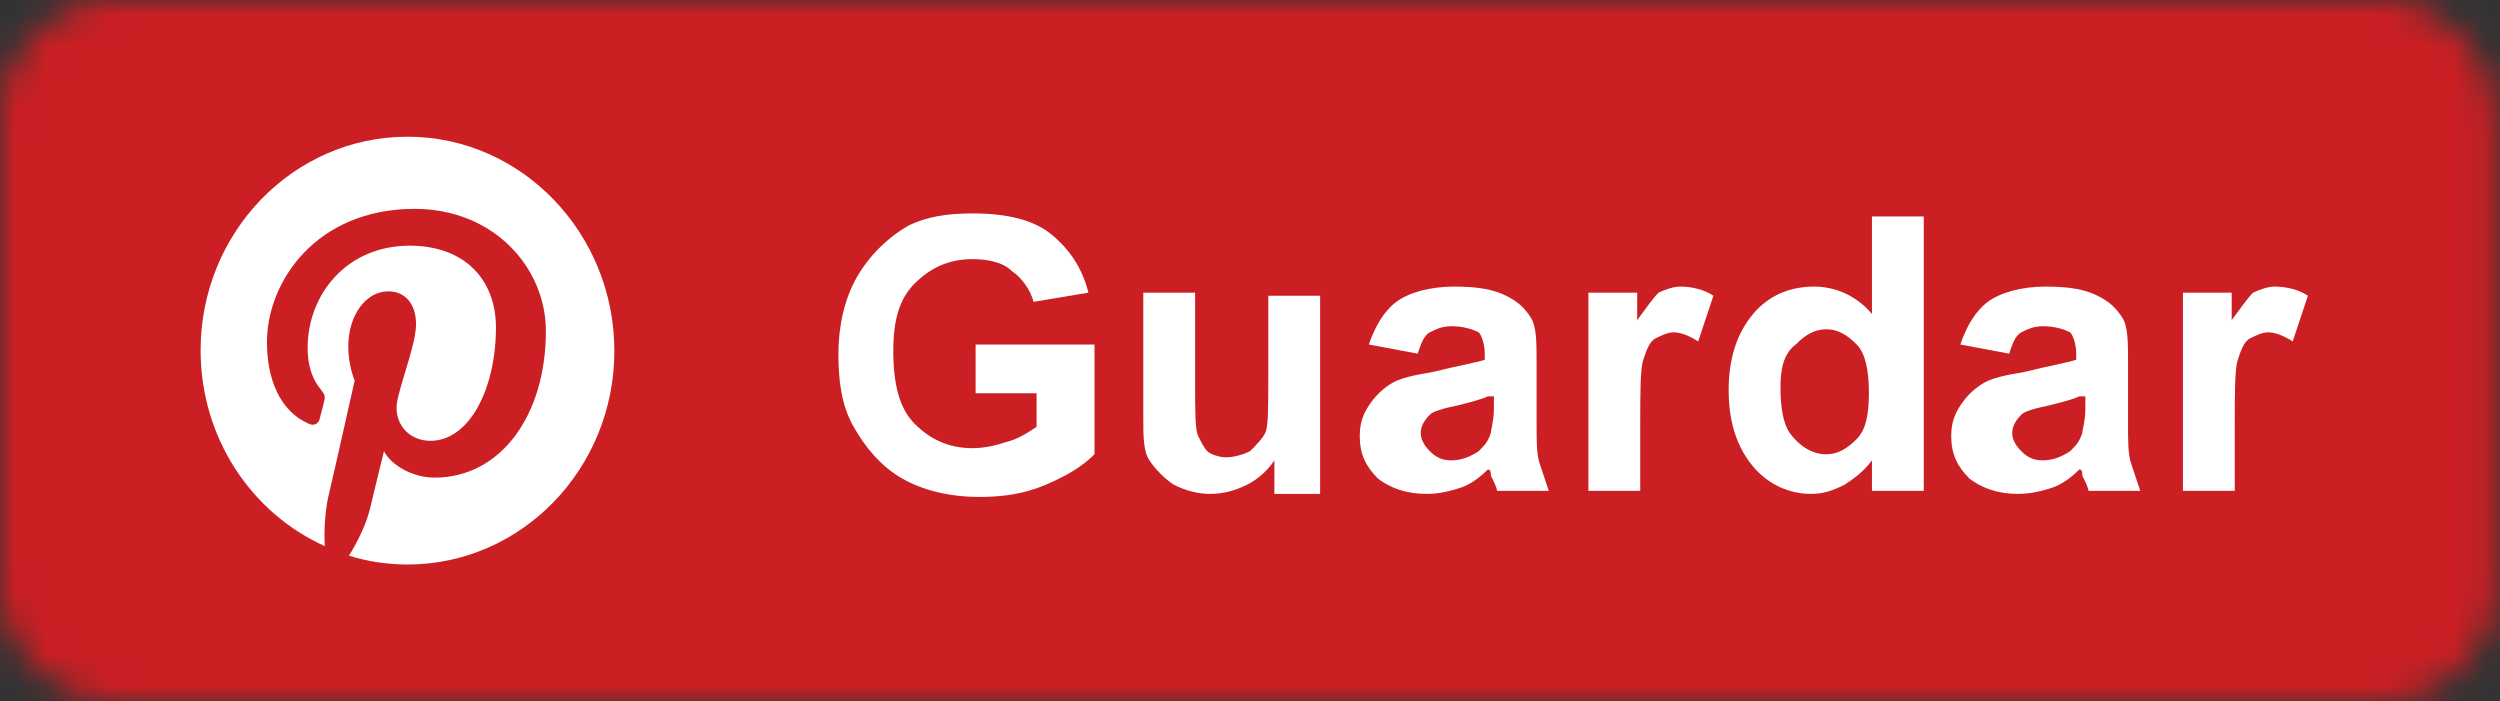 <svg width="82" height="23" viewBox="0 0 82 23" fill="none" xmlns="http://www.w3.org/2000/svg">
<rect x="0" y="0" width="82" height="23" fill="#333333" stroke="none"/>
<mask id="mask0" mask-type="alpha" maskUnits="userSpaceOnUse" x="0" y="0" width="82" height="23">
<path d="M78.1 0H3.8C1.7 0 0 1.7 0 3.8V19.2C0 21.3 1.7 23 3.8 23H78.1C80.2 23 81.9 21.3 81.9 19.2V3.8C81.8 1.7 80.1 0 78.1 0Z" fill="#50ABF1"/>
</mask>
<g mask="url(#mask0)">
<rect width="82" height="23" fill="#0274B3"/>
<rect width="82" height="23" fill="#E1E7EC"/>
<rect width="82" height="23" fill="#CB1F24"/>
<path d="M32 12.8V11.3H35.9V14.9C35.5 15.3 35 15.6 34.3 15.9C33.6 16.2 32.9 16.3 32.1 16.3C31.2 16.3 30.3 16.1 29.6 15.7C28.9 15.3 28.4 14.7 28 14C27.6 13.3 27.5 12.5 27.5 11.6C27.5 10.7 27.7 9.8 28.1 9.1C28.5 8.4 29.1 7.8 29.8 7.4C30.4 7.1 31.1 7 31.9 7C33 7 33.9 7.2 34.5 7.7C35.1 8.2 35.5 8.8 35.7 9.6L33.9 9.9C33.8 9.5 33.5 9.1 33.2 8.9C32.9 8.6 32.4 8.5 31.9 8.5C31.1 8.5 30.5 8.8 30 9.3C29.5 9.8 29.3 10.5 29.3 11.5C29.3 12.6 29.5 13.4 30 13.9C30.5 14.4 31.1 14.7 31.9 14.7C32.3 14.7 32.7 14.6 33 14.5C33.4 14.4 33.7 14.2 34 14V12.9H32V12.8Z" fill="white"/>
<path d="M41.8 16.1V15.1C41.6 15.4 41.3 15.7 40.9 15.9C40.5 16.1 40.1 16.2 39.7 16.2C39.3 16.2 38.9 16.1 38.5 15.9C38.2 15.7 37.9 15.4 37.7 15.1C37.5 14.8 37.5 14.3 37.5 13.7V9.6H39.2V12.6C39.2 13.5 39.2 14.1 39.3 14.3C39.4 14.5 39.5 14.7 39.6 14.8C39.7 14.9 40 15 40.2 15C40.5 15 40.8 14.9 41 14.8C41.2 14.6 41.4 14.4 41.5 14.2C41.6 14 41.6 13.4 41.6 12.4V9.7H43.3V16.2H41.8V16.1Z" fill="white"/>
<path d="M46.5 11.6L44.9 11.3C45.1 10.7 45.4 10.2 45.8 9.9C46.2 9.6 46.9 9.4 47.7 9.4C48.5 9.4 49 9.5 49.4 9.7C49.8 9.9 50 10.1 50.2 10.4C50.4 10.7 50.4 11.2 50.4 11.9V13.9C50.4 14.5 50.4 14.9 50.5 15.2C50.6 15.5 50.7 15.8 50.8 16.1H49.1C49.1 16 49 15.8 48.9 15.6C48.9 15.5 48.9 15.4 48.8 15.4C48.5 15.7 48.2 15.9 47.9 16C47.6 16.1 47.2 16.2 46.8 16.2C46.1 16.2 45.6 16 45.2 15.7C44.8 15.3 44.6 14.9 44.6 14.3C44.6 13.9 44.7 13.6 44.9 13.3C45.1 13 45.3 12.8 45.6 12.6C45.9 12.4 46.4 12.3 47 12.2C47.8 12 48.4 11.9 48.7 11.8V11.6C48.7 11.3 48.6 11 48.5 10.9C48.3 10.8 48 10.7 47.6 10.7C47.3 10.7 47.1 10.8 46.9 10.9C46.7 11 46.6 11.3 46.5 11.6ZM48.8 13C48.6 13.1 48.2 13.2 47.8 13.3C47.3 13.4 47 13.5 46.9 13.6C46.7 13.8 46.6 14 46.6 14.2C46.6 14.4 46.7 14.6 46.9 14.8C47.1 15 47.3 15.1 47.6 15.1C47.9 15.1 48.2 15 48.5 14.8C48.7 14.6 48.8 14.5 48.9 14.2C48.9 14.1 49 13.8 49 13.4V13H48.8Z" fill="white"/>
<path d="M53.8 16.1H52.1V9.6H53.7V10.5C54 10.1 54.2 9.8 54.4 9.6C54.6 9.5 54.9 9.4 55.1 9.4C55.5 9.4 55.9 9.5 56.2 9.7L55.7 11.2C55.4 11 55.1 10.9 54.9 10.9C54.7 10.9 54.5 11 54.3 11.1C54.1 11.2 54 11.5 53.9 11.8C53.8 12.1 53.8 12.9 53.8 14V16.1Z" fill="white"/>
<path d="M63 16.1H61.4V15.1C61.1 15.5 60.8 15.7 60.5 15.9C60.1 16.1 59.8 16.2 59.4 16.2C58.7 16.2 58 15.9 57.5 15.3C57 14.7 56.7 13.9 56.7 12.8C56.7 11.7 57 10.9 57.5 10.3C58 9.7 58.7 9.4 59.5 9.4C60.2 9.4 60.9 9.7 61.4 10.3V7.1H63.1V16.1H63ZM58.4 12.7C58.4 13.4 58.5 13.9 58.7 14.2C59 14.6 59.4 14.9 59.9 14.9C60.3 14.9 60.6 14.7 60.9 14.4C61.2 14.1 61.3 13.6 61.3 12.9C61.3 12.2 61.2 11.6 60.9 11.3C60.6 11 60.3 10.8 59.9 10.8C59.5 10.8 59.2 11 58.9 11.3C58.5 11.6 58.4 12.1 58.4 12.7Z" fill="white"/>
<path d="M65.9 11.6L64.3 11.3C64.5 10.7 64.8 10.2 65.2 9.9C65.6 9.6 66.3 9.4 67.1 9.4C67.9 9.4 68.4 9.5 68.8 9.7C69.2 9.9 69.4 10.1 69.6 10.4C69.8 10.7 69.8 11.2 69.8 11.9V13.9C69.8 14.5 69.8 14.9 69.9 15.2C70 15.5 70.1 15.8 70.2 16.1H68.5C68.5 16 68.4 15.8 68.3 15.6C68.3 15.5 68.3 15.4 68.2 15.4C67.9 15.7 67.6 15.9 67.3 16C67 16.1 66.6 16.2 66.2 16.2C65.5 16.2 65 16 64.6 15.7C64.2 15.3 64 14.9 64 14.3C64 13.9 64.1 13.6 64.3 13.3C64.5 13 64.7 12.8 65 12.6C65.3 12.4 65.8 12.3 66.4 12.2C67.2 12 67.8 11.9 68.1 11.8V11.6C68.1 11.3 68 11 67.9 10.9C67.7 10.8 67.4 10.7 67 10.7C66.7 10.7 66.5 10.8 66.3 10.9C66.1 11 66 11.3 65.9 11.6ZM68.2 13C68 13.1 67.6 13.2 67.2 13.3C66.7 13.4 66.4 13.5 66.3 13.6C66.1 13.8 66 14 66 14.2C66 14.4 66.1 14.6 66.3 14.8C66.5 15 66.7 15.1 67 15.1C67.3 15.1 67.6 15 67.9 14.8C68.1 14.6 68.2 14.5 68.3 14.2C68.3 14.1 68.4 13.8 68.4 13.4V13H68.2Z" fill="white"/>
<path d="M73.3 16.1H71.6V9.6H73.2V10.5C73.5 10.1 73.7 9.8 73.9 9.6C74.1 9.5 74.4 9.4 74.6 9.4C75 9.4 75.4 9.5 75.7 9.7L75.2 11.2C74.9 11 74.6 10.9 74.4 10.9C74.2 10.9 74 11 73.8 11.1C73.6 11.2 73.5 11.5 73.4 11.8C73.3 12.1 73.3 12.9 73.3 14V16.1Z" fill="white"/>
<g clip-path="url(#clip0)">
<path d="M13.366 4.484C9.622 4.484 6.58 7.624 6.58 11.488C6.58 14.362 8.242 16.826 10.652 17.912C10.628 17.429 10.652 16.826 10.768 16.294C10.909 15.714 11.634 12.478 11.634 12.478C11.634 12.478 11.424 12.019 11.424 11.367C11.424 10.329 12.009 9.556 12.734 9.556C13.342 9.556 13.646 10.039 13.646 10.618C13.646 11.246 13.249 12.212 13.038 13.106C12.874 13.855 13.389 14.459 14.114 14.459C15.401 14.459 16.267 12.744 16.267 10.739C16.267 9.193 15.261 8.058 13.436 8.058C11.377 8.058 10.09 9.652 10.09 11.415C10.09 12.019 10.254 12.454 10.535 12.792C10.652 12.937 10.675 13.009 10.628 13.178C10.605 13.299 10.511 13.613 10.488 13.734C10.441 13.903 10.301 13.976 10.137 13.903C9.178 13.492 8.756 12.43 8.756 11.222C8.756 9.242 10.371 6.851 13.6 6.851C16.197 6.851 17.905 8.783 17.905 10.86C17.905 13.613 16.431 15.666 14.255 15.666C13.529 15.666 12.828 15.255 12.594 14.797C12.594 14.797 12.196 16.415 12.126 16.729C11.985 17.26 11.704 17.816 11.447 18.226C12.055 18.419 12.71 18.516 13.366 18.516C17.109 18.516 20.151 15.376 20.151 11.512C20.151 7.648 17.109 4.484 13.366 4.484Z" fill="#CB1F24"/>
<path d="M13.366 4.484C9.622 4.484 6.58 7.624 6.58 11.488C6.58 14.362 8.242 16.826 10.652 17.912C10.628 17.429 10.652 16.826 10.768 16.294C10.909 15.714 11.634 12.478 11.634 12.478C11.634 12.478 11.424 12.019 11.424 11.367C11.424 10.329 12.009 9.556 12.734 9.556C13.342 9.556 13.646 10.039 13.646 10.618C13.646 11.246 13.249 12.212 13.038 13.106C12.874 13.855 13.389 14.459 14.114 14.459C15.401 14.459 16.267 12.744 16.267 10.739C16.267 9.193 15.261 8.058 13.436 8.058C11.377 8.058 10.09 9.652 10.09 11.415C10.09 12.019 10.254 12.454 10.535 12.792C10.652 12.937 10.675 13.009 10.628 13.178C10.605 13.299 10.511 13.613 10.488 13.734C10.441 13.903 10.301 13.976 10.137 13.903C9.178 13.492 8.756 12.43 8.756 11.222C8.756 9.242 10.371 6.851 13.6 6.851C16.197 6.851 17.905 8.783 17.905 10.86C17.905 13.613 16.431 15.666 14.255 15.666C13.529 15.666 12.828 15.255 12.594 14.797C12.594 14.797 12.196 16.415 12.126 16.729C11.985 17.26 11.704 17.816 11.447 18.226C12.055 18.419 12.71 18.516 13.366 18.516C17.109 18.516 20.151 15.376 20.151 11.512C20.151 7.648 17.109 4.484 13.366 4.484Z" fill="white"/>
</g>
</g>
<defs>
<clipPath id="clip0">
<rect width="13.594" height="14.032" fill="white" transform="matrix(-1 0 0 1 20.163 4.484)"/>
</clipPath>
</defs>
</svg>
